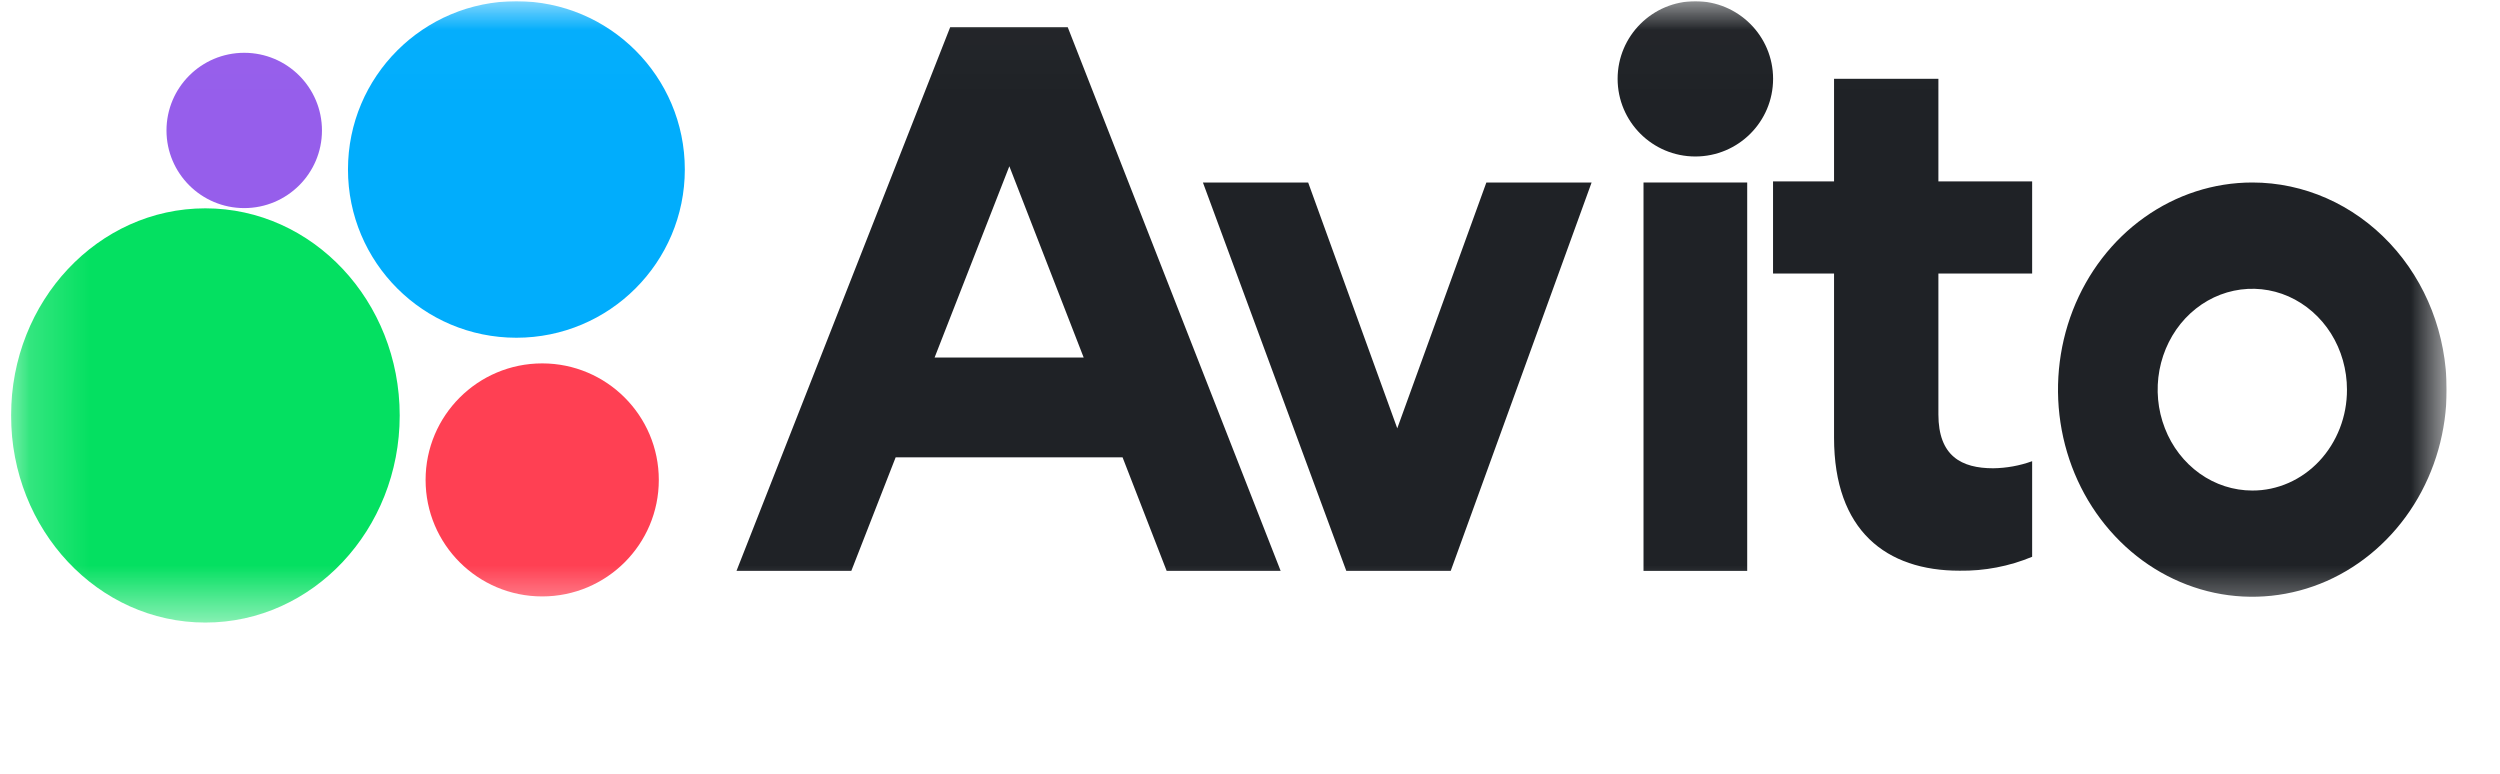 <svg width="42" height="13" viewBox="0 0 42 13" fill="none" xmlns="http://www.w3.org/2000/svg">
<g clip-path="url(#clip0_19940_58073)">
<mask id="mask0_19940_58073" style="mask-type:luminance" maskUnits="userSpaceOnUse" x="0" y="0" width="42" height="11">
<path d="M41.105 0.02H0.186V10.458H41.105V0.02Z" fill="white"/>
</mask>
<g mask="url(#mask0_19940_58073)">
<path d="M15.963 0.457L12.373 9.591H14.302L15.047 7.683H18.859L19.6 9.591H21.515L17.938 0.457H15.963ZM15.701 6.007L16.957 2.793L18.206 6.007H15.701Z" fill="#1F2226"/>
<path d="M37.839 3.066C37.193 3.066 36.562 3.27 36.025 3.653C35.488 4.035 35.07 4.579 34.823 5.214C34.576 5.85 34.511 6.55 34.637 7.225C34.763 7.9 35.074 8.52 35.531 9.006C35.987 9.493 36.569 9.824 37.202 9.959C37.835 10.093 38.492 10.024 39.089 9.761C39.685 9.497 40.195 9.051 40.554 8.479C40.913 7.907 41.104 7.234 41.104 6.546C41.104 5.623 40.76 4.738 40.148 4.086C39.535 3.433 38.705 3.066 37.839 3.066ZM37.839 8.241C37.525 8.241 37.217 8.142 36.956 7.956C36.694 7.769 36.49 7.505 36.37 7.195C36.249 6.885 36.218 6.544 36.279 6.216C36.341 5.887 36.492 5.585 36.714 5.348C36.937 5.111 37.22 4.949 37.529 4.884C37.837 4.819 38.157 4.852 38.448 4.98C38.738 5.109 38.987 5.326 39.162 5.605C39.336 5.883 39.429 6.211 39.429 6.546C39.43 6.769 39.389 6.99 39.309 7.195C39.229 7.401 39.112 7.588 38.964 7.746C38.817 7.903 38.641 8.028 38.448 8.113C38.255 8.198 38.048 8.242 37.839 8.241Z" fill="#1F2226"/>
<path d="M23.474 7.196L21.977 3.066H20.209L22.618 9.591H24.372L26.739 3.066H24.971L23.474 7.196Z" fill="#1F2226"/>
<path d="M32.565 1.324H30.812V3.047H29.787V4.595H30.812V7.354C30.812 8.916 31.689 9.588 32.922 9.588C33.34 9.594 33.755 9.514 34.14 9.354V7.748C33.931 7.824 33.709 7.864 33.486 7.867C32.954 7.867 32.565 7.663 32.565 6.962V4.595H34.14V3.047H32.565V1.324Z" fill="#1F2226"/>
<path d="M28.482 2.629C29.203 2.629 29.788 2.045 29.788 1.324C29.788 0.604 29.203 0.02 28.482 0.02C27.761 0.02 27.176 0.604 27.176 1.324C27.176 2.045 27.761 2.629 28.482 2.629Z" fill="#1F2226"/>
<path d="M29.353 3.066H27.611V9.591H29.353V3.066Z" fill="#1F2226"/>
<path d="M3.45 10.459C5.253 10.459 6.715 8.901 6.715 6.98C6.715 5.058 5.253 3.5 3.45 3.5C1.647 3.5 0.186 5.058 0.186 6.98C0.186 8.901 1.647 10.459 3.45 10.459Z" fill="#04E061"/>
<path d="M9.109 10.02C10.191 10.02 11.068 9.144 11.068 8.063C11.068 6.982 10.191 6.105 9.109 6.105C8.027 6.105 7.15 6.982 7.15 8.063C7.15 9.144 8.027 10.02 9.109 10.02Z" fill="#FF4053"/>
<path d="M4.103 3.496C4.824 3.496 5.409 2.912 5.409 2.192C5.409 1.471 4.824 0.887 4.103 0.887C3.382 0.887 2.797 1.471 2.797 2.192C2.797 2.912 3.382 3.496 4.103 3.496Z" fill="#965EEB"/>
<path d="M8.675 5.674C10.238 5.674 11.505 4.408 11.505 2.847C11.505 1.285 10.238 0.02 8.675 0.02C7.112 0.02 5.846 1.285 5.846 2.847C5.846 4.408 7.112 5.674 8.675 5.674Z" fill="#01ADFC"/>
</g>
</g>
<defs>
<clipPath id="clip0_19940_58073">
<rect width="40.919" height="12.526" fill="white" transform="translate(0.186 0.02)"/>
</clipPath>
</defs>
</svg>
